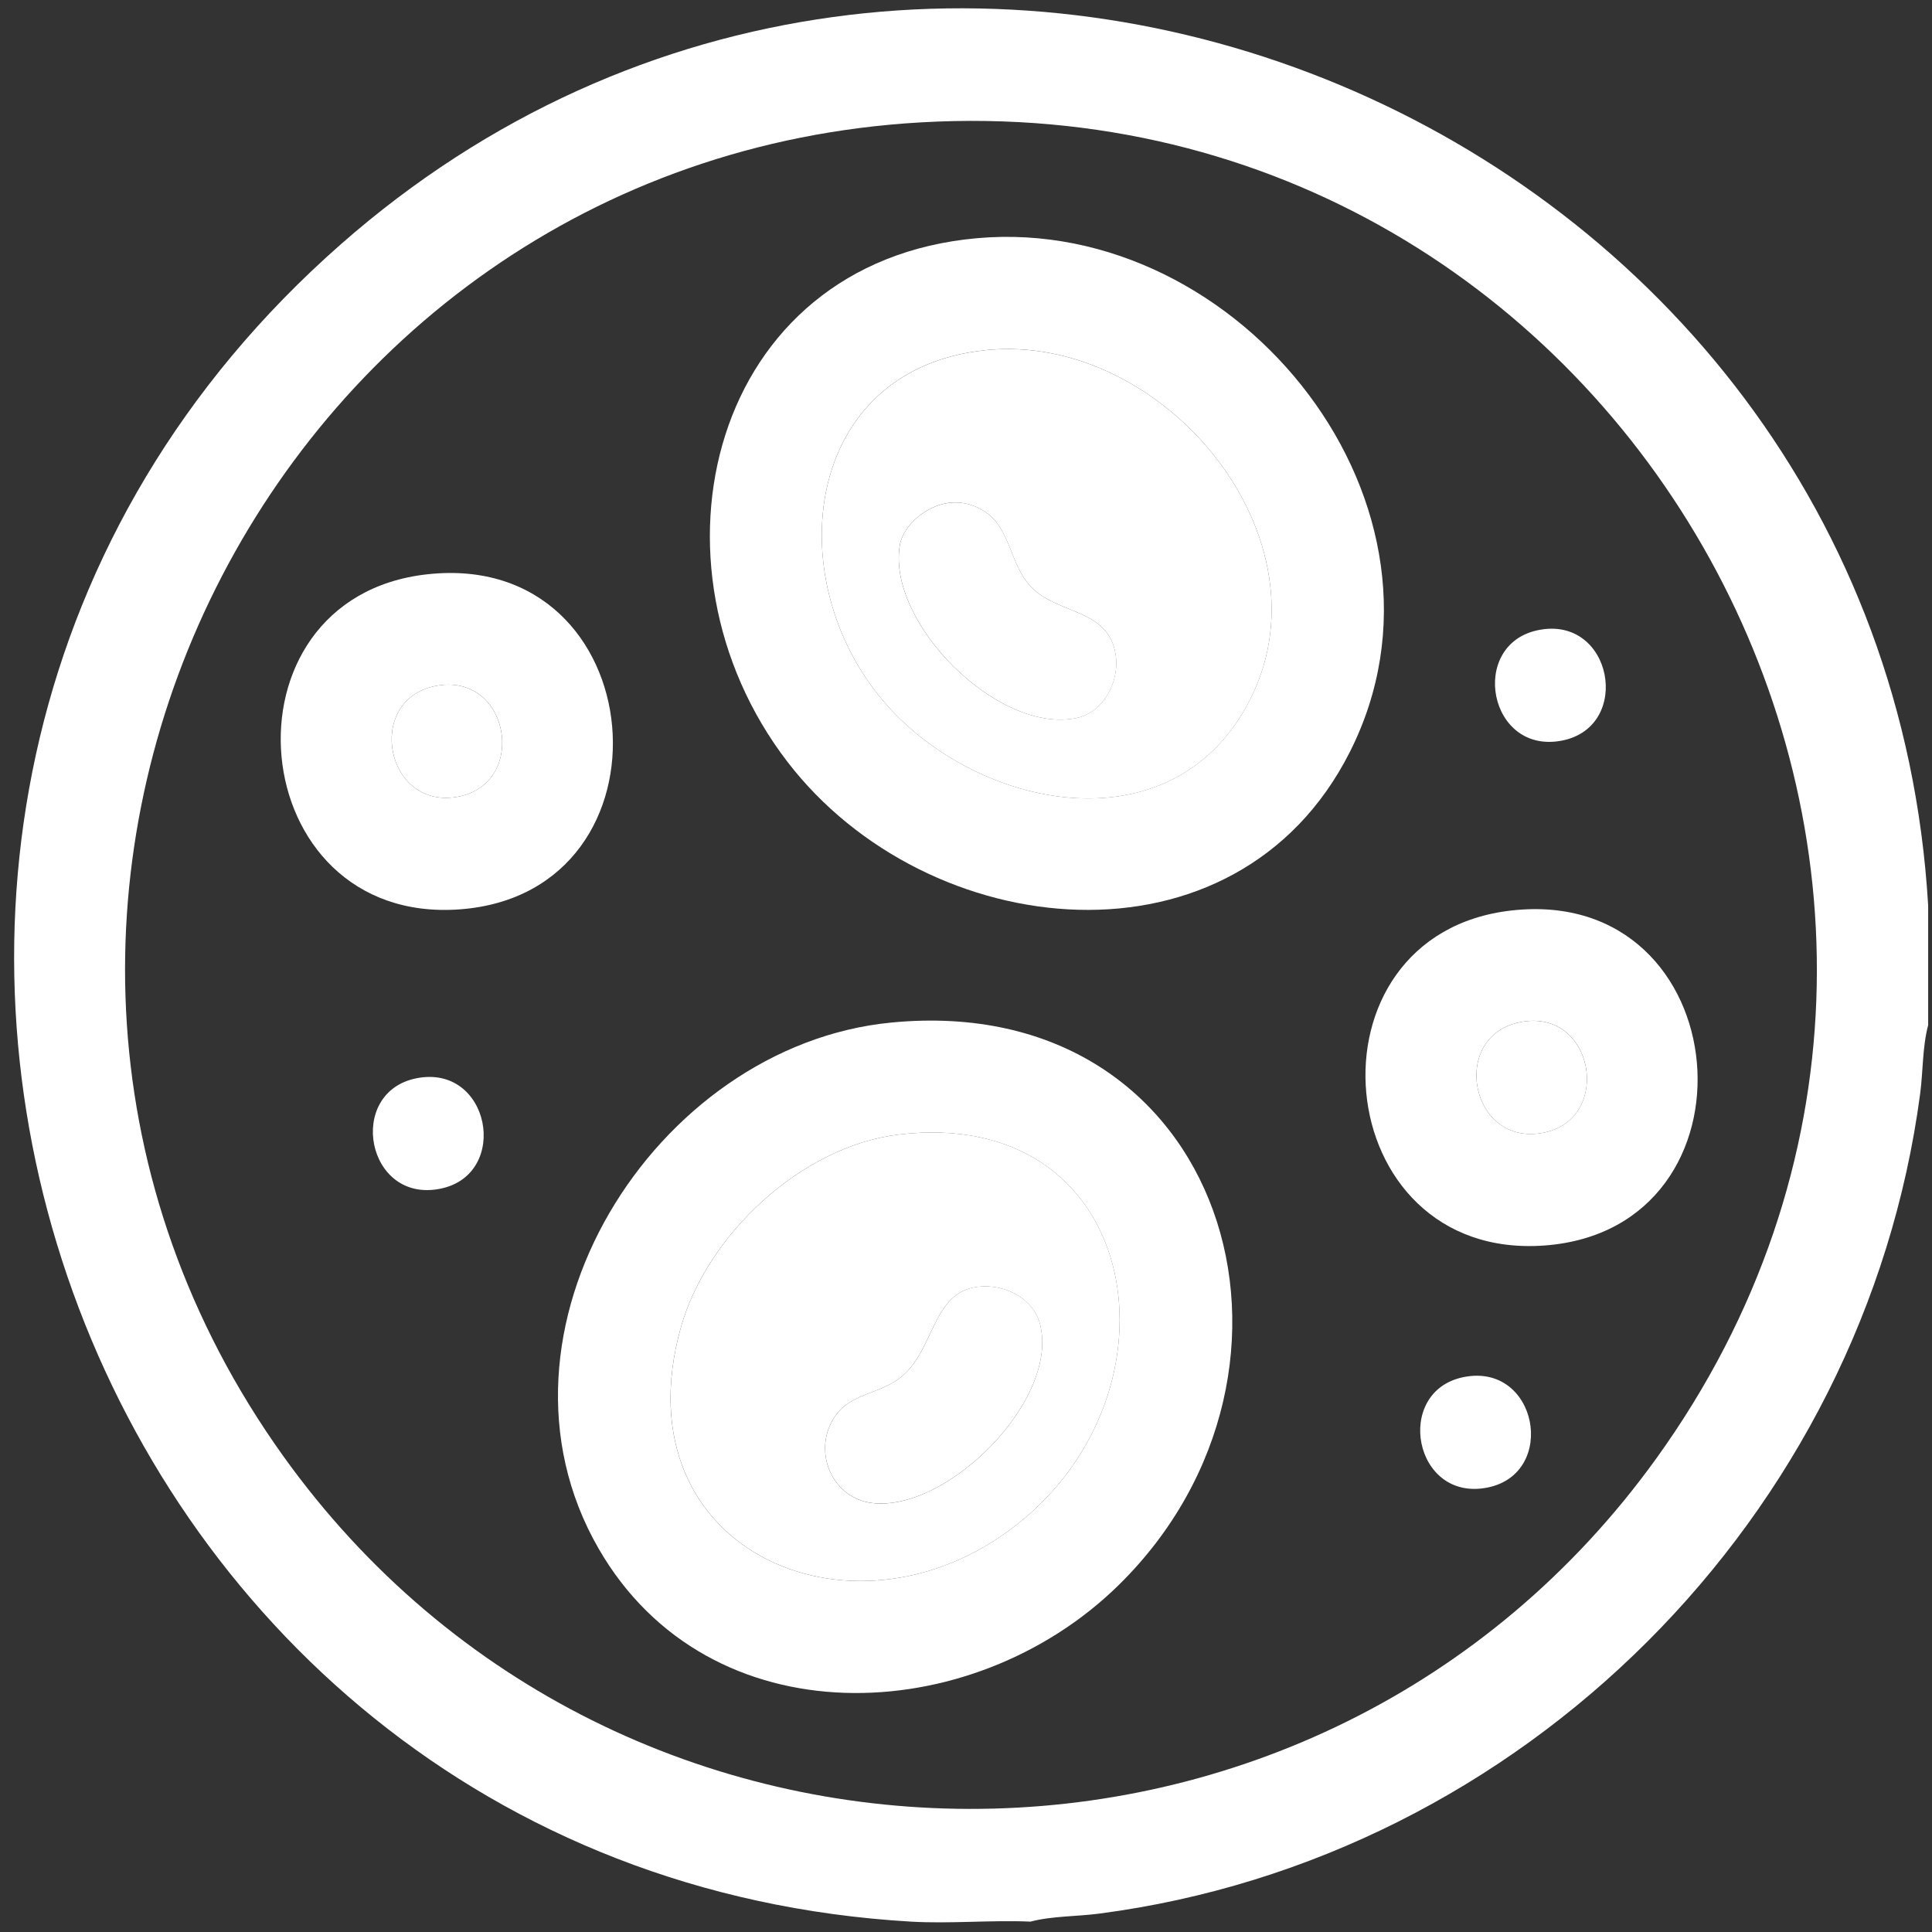 <svg width="70" height="70" viewBox="0 0 70 70" fill="none" xmlns="http://www.w3.org/2000/svg">
<rect x="0" y="0" width="70" height="70" fill="#333333" stroke="none"/>
<g clip-path="url(#clip0_537_425)">
<path d="M69.861 32.814V37.144C69.652 37.924 69.678 38.815 69.571 39.629C67.538 54.945 55.178 67.33 39.825 69.334C39.01 69.441 38.117 69.418 37.337 69.624C35.903 69.562 34.429 69.707 33.001 69.624C2.31 67.83 -10.916 29.318 12.336 8.862C33.875 -10.087 68.197 4.417 69.861 32.812V32.814ZM33.377 4.433C9.474 5.793 -3.754 33.169 10.258 52.749C22.433 69.765 47.798 69.816 60.022 52.827C75.073 31.91 58.98 2.977 33.379 4.433H33.377Z" fill="white"/>
<path d="M32.292 37.049C44.428 35.873 48.518 49.608 40.519 57.443C35.204 62.65 25.686 63.064 21.68 56.094C17.184 48.271 23.702 37.881 32.292 37.049ZM32.562 41.107C29.039 41.529 25.608 44.739 24.665 48.108C22.378 56.271 31.168 60.045 37.128 55.005C43.032 50.013 41.22 40.075 32.562 41.107Z" fill="white"/>
<path d="M35.41 8.629C44.953 7.787 53.385 18.383 48.906 27.248C44.783 35.405 33.605 34.213 28.529 27.6C23.045 20.458 25.722 9.485 35.41 8.629ZM35.682 12.69C29.137 13.384 28.226 20.917 31.981 25.372C35.2 29.192 41.993 30.738 44.982 25.9C48.685 19.906 42.303 11.986 35.682 12.688V12.69Z" fill="white"/>
<path d="M15.487 20.807C23.71 19.906 24.716 32.344 16.667 32.947C8.768 33.538 7.716 21.657 15.487 20.807ZM15.751 24.86C13.198 25.392 13.978 29.402 16.64 28.857C19.155 28.342 18.454 24.296 15.751 24.86Z" fill="white"/>
<path d="M54.788 32.986C63.011 32.086 64.018 44.524 55.969 45.126C48.07 45.717 47.018 33.836 54.788 32.986ZM55.053 37.039C52.5 37.571 53.28 41.581 55.942 41.037C58.456 40.521 57.756 36.475 55.053 37.039Z" fill="white"/>
<path d="M55.729 22.831C58.418 22.279 59.158 26.307 56.618 26.828C53.93 27.38 53.189 23.352 55.729 22.831Z" fill="white"/>
<path d="M15.073 39.071C17.762 38.519 18.502 42.547 15.962 43.068C13.273 43.619 12.533 39.592 15.073 39.071Z" fill="white"/>
<path d="M53.019 49.897C55.708 49.346 56.448 53.373 53.908 53.894C51.22 54.446 50.479 50.418 53.019 49.897Z" fill="white"/>
<path d="M32.563 41.107C41.221 40.074 43.033 50.011 37.129 55.005C31.169 60.044 22.381 56.271 24.666 48.108C25.609 44.741 29.038 41.529 32.563 41.107ZM35.266 46.649C33.749 46.964 33.83 48.998 32.595 49.935C31.775 50.559 30.743 50.465 30.173 51.442C29.462 52.659 30.171 54.279 31.589 54.457C34.319 54.797 38.402 50.706 37.678 47.967C37.41 46.955 36.229 46.45 35.264 46.651L35.266 46.649Z" fill="white"/>
<path d="M35.682 12.69C42.303 11.986 48.685 19.906 44.983 25.902C41.995 30.74 35.2 29.192 31.982 25.374C28.227 20.917 29.137 13.386 35.682 12.692V12.69ZM34.321 18.228C33.587 18.335 32.726 19.002 32.599 19.762C32.137 22.56 36.153 26.604 38.997 26.016C39.998 25.81 40.572 24.676 40.42 23.712C40.154 22.026 38.289 22.274 37.335 21.241C36.618 20.467 36.598 19.212 35.776 18.602C35.349 18.286 34.846 18.15 34.319 18.226L34.321 18.228Z" fill="white"/>
<path d="M15.751 24.86C18.452 24.298 19.155 28.344 16.64 28.857C13.978 29.402 13.2 25.392 15.751 24.86Z" fill="white"/>
<path d="M55.053 37.04C57.754 36.477 58.456 40.523 55.942 41.037C53.28 41.581 52.502 37.571 55.053 37.04Z" fill="white"/>
<path d="M35.266 46.649C36.229 46.448 37.412 46.955 37.679 47.965C38.402 50.704 34.319 54.795 31.591 54.455C30.173 54.278 29.463 52.659 30.175 51.44C30.745 50.465 31.777 50.557 32.597 49.933C33.832 48.995 33.751 46.962 35.268 46.647L35.266 46.649Z" fill="white"/>
<path d="M34.321 18.228C34.848 18.15 35.351 18.286 35.778 18.604C36.6 19.214 36.62 20.469 37.337 21.243C38.291 22.274 40.156 22.028 40.422 23.713C40.574 24.677 40.002 25.811 38.999 26.018C36.155 26.604 32.139 22.561 32.601 19.763C32.726 19.002 33.588 18.336 34.323 18.23L34.321 18.228Z" fill="white"/>
</g>
<defs>
<clipPath id="clip0_537_425">
<rect width="69.349" height="69.349" fill="white" transform="translate(0.512 0.302)"/>
</clipPath>
</defs>
</svg>
